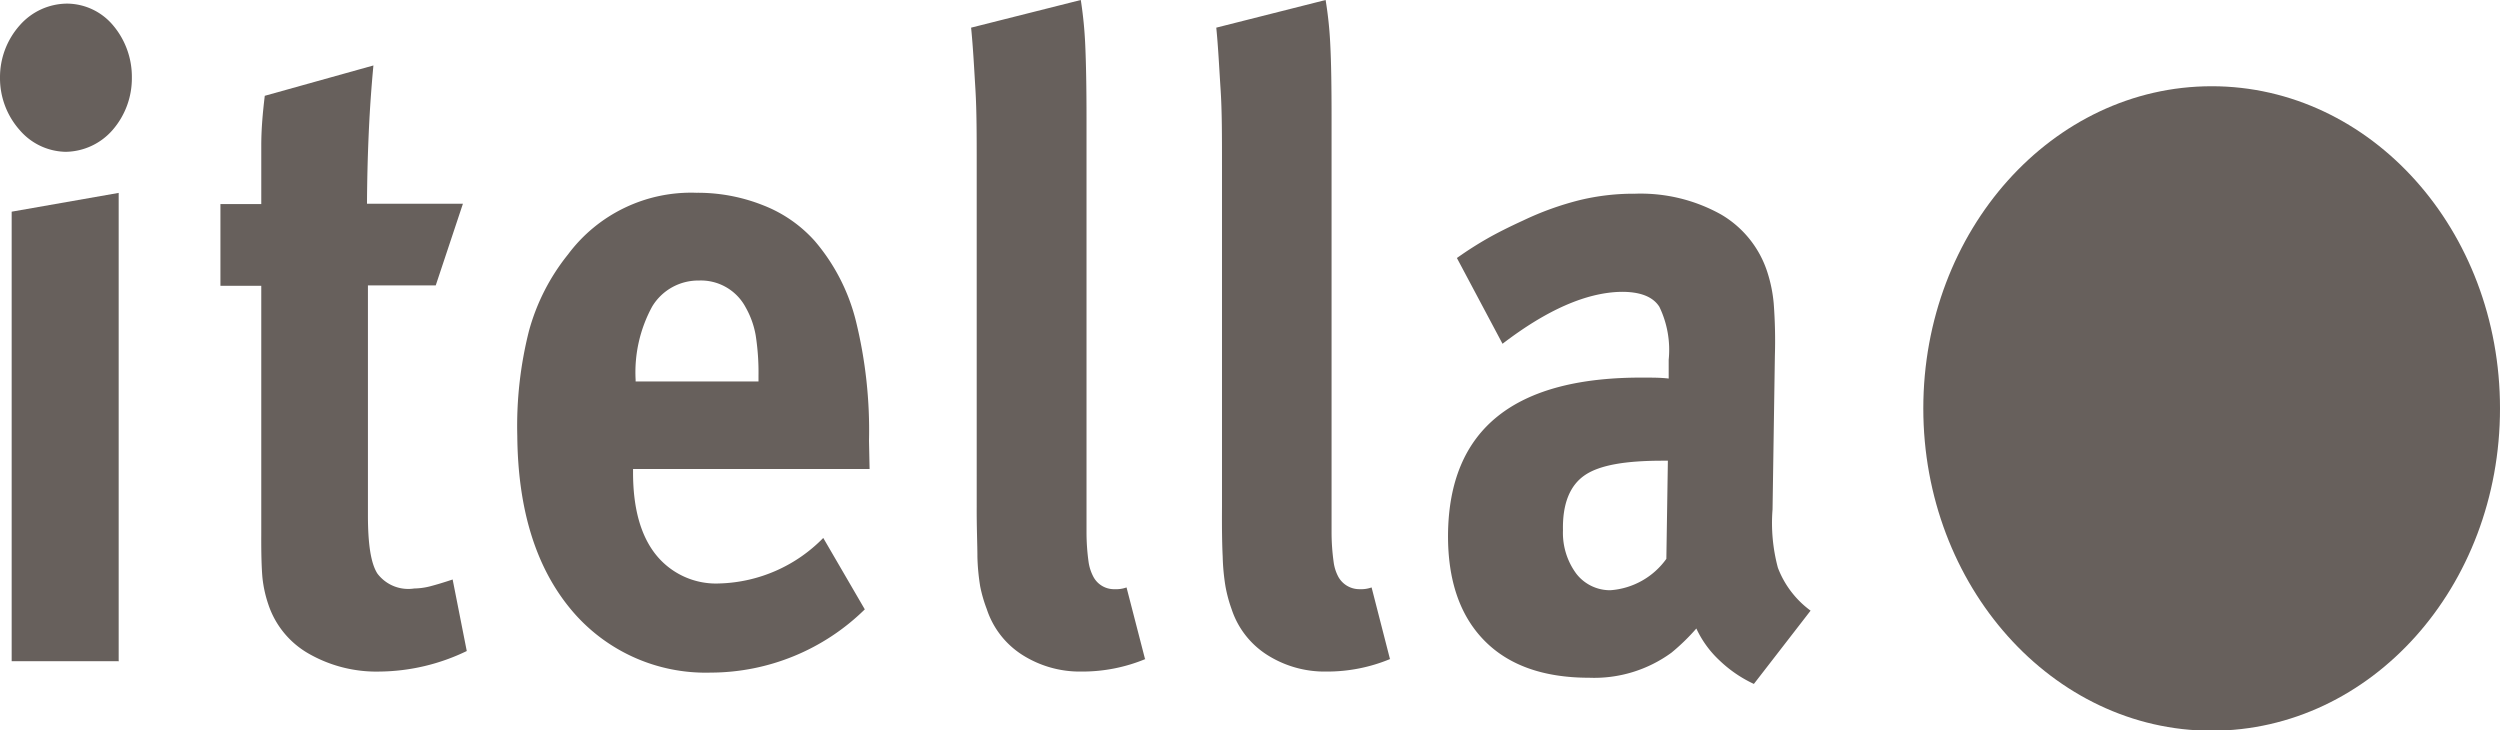 <svg xmlns="http://www.w3.org/2000/svg" viewBox="0 0 214.24 62.58"><defs><style>.cls-1{fill:#67605c;}</style></defs><g id="Layer_2" data-name="Layer 2"><g id="Layer_1-2" data-name="Layer 1"><path id="path2758" class="cls-1" d="M164.82,35c0-15.25,11.07-27.61,24.71-27.61S214.24,19.71,214.24,35s-11.06,27.62-24.71,27.62S164.82,50.21,164.82,35"/><path id="path2766" class="cls-1" d="M11.3,6.66a6.75,6.75,0,0,1-1.66,4.49,5.43,5.43,0,0,1-4,1.86,5.31,5.31,0,0,1-3.95-1.86A6.7,6.7,0,0,1,0,6.66a6.69,6.69,0,0,1,1.7-4.5A5.44,5.44,0,0,1,5.75.31,5.19,5.19,0,0,1,9.68,2.16,6.83,6.83,0,0,1,11.3,6.66Zm-1.1,50H1V18.14l9.17-1.61v40.1"/><path id="path2770" class="cls-1" d="M40,55.79a17.5,17.5,0,0,1-7.46,1.76A11.67,11.67,0,0,1,26.43,56,7.61,7.61,0,0,1,23,51.81a10.52,10.52,0,0,1-.51-2.31c-.07-.78-.11-2-.1-3.74V24.49h-3.5v-7h3.5c0-1.87,0-3.53,0-5s.13-2.86.3-4.28l9.31-2.6c-.17,1.82-.31,3.74-.4,5.78s-.14,4.07-.15,6.07h8.22l-2.33,7H31.53V44.15c0,2.44.24,4.11.81,5a3.31,3.31,0,0,0,3.16,1.28,5.77,5.77,0,0,0,1.34-.18c.5-.13,1.15-.32,1.95-.59L40,55.79"/><path id="path2774" class="cls-1" d="M74.52,40.19H54.25v.31q0,4.55,1.93,7A6.6,6.6,0,0,0,61.65,50a12.94,12.94,0,0,0,8.9-3.9l3.56,6.12A18.9,18.9,0,0,1,60.9,57.64a15,15,0,0,1-12.06-5.52q-4.43-5.41-4.51-14.76a33.18,33.18,0,0,1,1-9,18,18,0,0,1,3.35-6.56,13.15,13.15,0,0,1,11-5.28,15.15,15.15,0,0,1,5.74,1.08,11.52,11.52,0,0,1,4.4,3.05,16.77,16.77,0,0,1,3.53,6.87,39.17,39.17,0,0,1,1.12,10.27ZM65,32.69v-.46a20.68,20.68,0,0,0-.24-3.49,7.43,7.43,0,0,0-.86-2.4,4.34,4.34,0,0,0-4-2.3,4.61,4.61,0,0,0-4,2.21,11.76,11.76,0,0,0-1.43,6.29v.15H65"/><path id="path2778" class="cls-1" d="M98.17,56.47a14.1,14.1,0,0,1-5.49,1.08,9.19,9.19,0,0,1-5.12-1.46,7.36,7.36,0,0,1-3-3.9A12,12,0,0,1,84,50.26a18.45,18.45,0,0,1-.24-2.55c0-1.05-.07-2.49-.06-4.32V14.16c0-2.52,0-4.68-.11-6.5s-.2-3.58-.37-5.29L92.62,0A35,35,0,0,1,93,3.83c.07,1.53.11,3.64.11,6.35V40.71q0,3.32,0,5a18.68,18.68,0,0,0,.18,2.47,3.9,3.9,0,0,0,.41,1.25,2,2,0,0,0,1.84,1.06,2.61,2.61,0,0,0,1-.15l1.58,6.12"/><path id="path2782" class="cls-1" d="M119.14,56.47a14.05,14.05,0,0,1-5.48,1.08,9.17,9.17,0,0,1-5.12-1.46,7.36,7.36,0,0,1-3-3.9,12,12,0,0,1-.52-1.93,18.45,18.45,0,0,1-.24-2.55q-.08-1.58-.06-4.32V14.16c0-2.52,0-4.68-.12-6.5s-.2-3.58-.37-5.29L113.6,0A33,33,0,0,1,114,3.83c.08,1.53.11,3.64.11,6.35V40.71c0,2.21,0,3.88,0,5a18.68,18.68,0,0,0,.18,2.47,3.68,3.68,0,0,0,.4,1.25,2.06,2.06,0,0,0,1.85,1.06,2.63,2.63,0,0,0,1-.15l1.57,6.12"/><path id="path2786" class="cls-1" d="M155.16,52.33l-4.86,6.28a10.88,10.88,0,0,1-2.93-2,8.77,8.77,0,0,1-2-2.75,17.83,17.83,0,0,1-2.13,2.07,11.22,11.22,0,0,1-7.05,2.15q-5.87,0-9-3.2t-3.1-9.05Q124.2,32.21,141,32.36c.64,0,1.33,0,2,.08V30.83a8.49,8.49,0,0,0-.8-4.54c-.56-.88-1.67-1.3-3.31-1.28q-4.45.1-10.13,4.45l-3.91-7.35c.9-.64,1.77-1.19,2.61-1.67s1.88-1,3.08-1.55a25.68,25.68,0,0,1,4.87-1.75,19.68,19.68,0,0,1,4.71-.54,14.13,14.13,0,0,1,7.35,1.77,8.86,8.86,0,0,1,4,5A12.22,12.22,0,0,1,152,26a42.57,42.57,0,0,1,.1,4.5l-.2,13.16a14.77,14.77,0,0,0,.46,5A8.15,8.15,0,0,0,155.16,52.33ZM142.9,39.48h-.41c-3.14,0-5.37.36-6.66,1.23s-1.94,2.45-1.89,4.74a5.88,5.88,0,0,0,1.14,3.71A3.65,3.65,0,0,0,138,50.58a6.46,6.46,0,0,0,4.8-2.69l.13-8.41"/></g></g></svg>